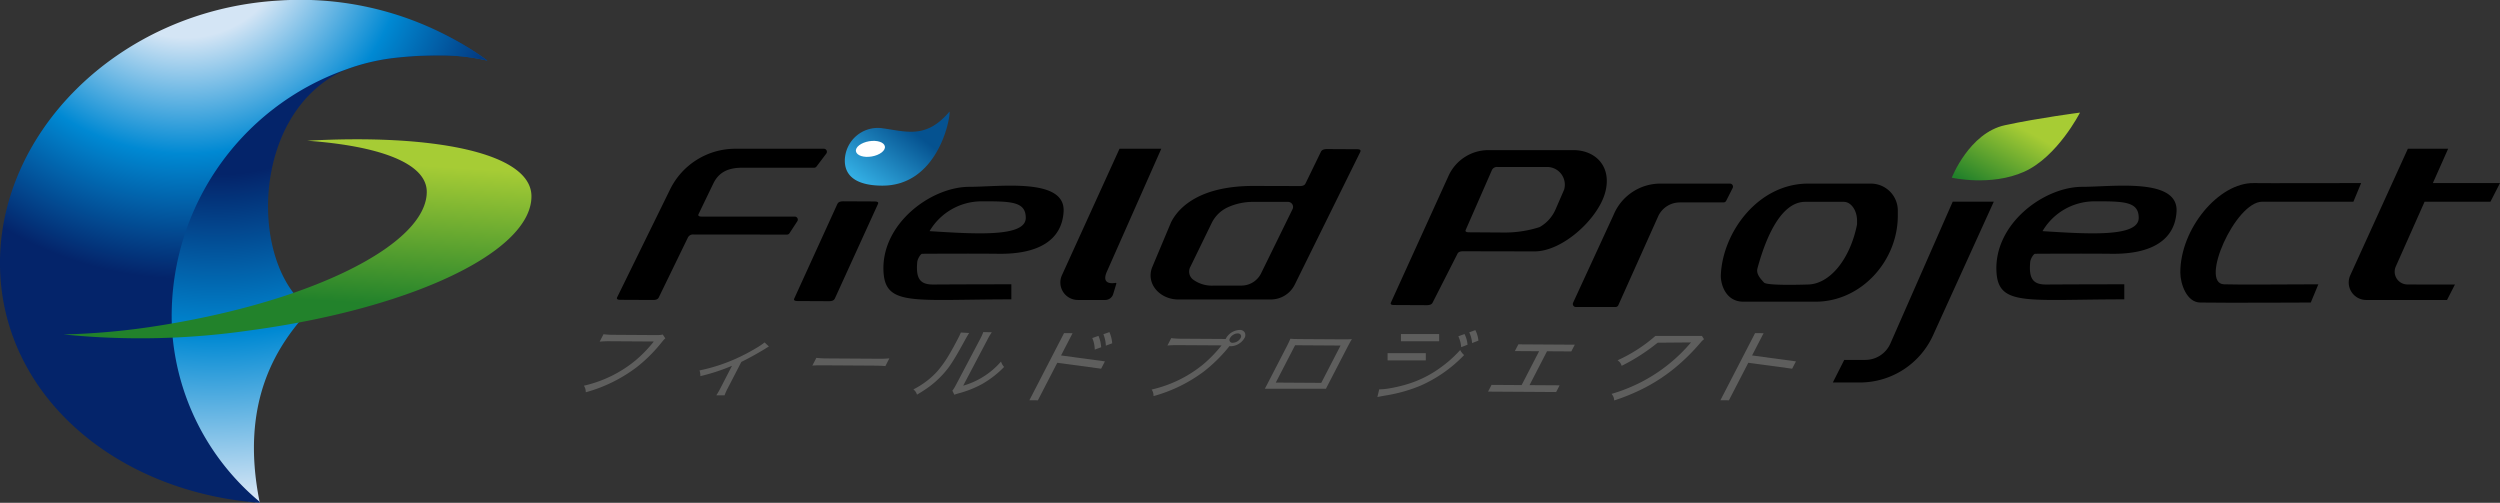 <svg xmlns="http://www.w3.org/2000/svg" xmlns:xlink="http://www.w3.org/1999/xlink" width="323.174" height="65" viewBox="0 0 323.174 65"><rect x="0" y="0" width="323.174" height="65" fill="#333333" stroke="none"/><defs><style>.a{fill:url(#a);}.b{fill:#fff;}.c{fill:url(#b);}.d{fill:url(#c);}.e{fill:url(#d);}.f{fill:url(#e);}.g{fill:#5e5e5d;}</style><linearGradient id="a" x1="1.013" y1="0.028" x2="0.062" y2="0.896" gradientUnits="objectBoundingBox"><stop offset="0.336" stop-color="#055290"/><stop offset="0.991" stop-color="#34b0e5"/></linearGradient><linearGradient id="b" x1="1.161" y1="-0.171" x2="-0.145" y2="1.162" gradientUnits="objectBoundingBox"><stop offset="0.375" stop-color="#a7cc34"/><stop offset="0.816" stop-color="#22812a"/></linearGradient><radialGradient id="c" cx="0.452" cy="-0.044" r="1.095" gradientTransform="matrix(0.448, 0.903, -0.95, 0.435, 0.208, -0.433)" gradientUnits="objectBoundingBox"><stop offset="0.358" stop-color="#04246a"/><stop offset="0.648" stop-color="#0089d3"/><stop offset="0.941" stop-color="#d4e5f5"/></radialGradient><radialGradient id="d" cx="0.394" cy="-0.127" r="0.983" gradientTransform="translate(-0.016) scale(1.032 1)" gradientUnits="objectBoundingBox"><stop offset="0.207" stop-color="#d4e5f5"/><stop offset="0.441" stop-color="#0089d3"/><stop offset="0.693" stop-color="#04246a"/></radialGradient><linearGradient id="e" x1="0.625" y1="-0.204" x2="0.443" y2="1.041" gradientUnits="objectBoundingBox"><stop offset="0.267" stop-color="#a6cc35"/><stop offset="0.81" stop-color="#22822b"/></linearGradient></defs><g transform="translate(0 -15)"><g transform="translate(0 15)"><g transform="translate(79.744 14.415)"><path d="M284.515,235.424H275.23c-1.723,0-3,.5-3.75,2.052l-1.9,3.937c-.105.215.031.325.41.328h12.028a.389.389,0,0,1,.318.613l-1.012,1.549a.388.388,0,0,1-.318.165l-12.065-.012a.74.74,0,0,0-.726.359l-3.784,7.783c-.105.216-.345.323-.724.32l-4.243-.019c-.379,0-.514-.112-.408-.328l6.843-13.947a9.389,9.389,0,0,1,8.428-5.253H285.78a.39.39,0,0,1,.3.637l-1.264,1.673A.392.392,0,0,1,284.515,235.424Z" transform="translate(-259.019 -228.157)"/><path d="M287.814,252.543q-.159.324-.725.321l-4.1-.02q-.568,0-.41-.329l5.583-12.243c.106-.217.347-.324.726-.321l4.1.02c.378,0,.515.112.409.329Z" transform="translate(-259.648 -228.344)"/><path d="M348.546,250.531a3.454,3.454,0,0,1-3.1,1.924h-11.87c-2.341.057-4.293-1.925-3.48-4.122l2.444-5.821c.641-1.317,2.951-4.733,10.649-4.733l6.011.016q.568,0,.726-.32l2-4.114q.171-.352.785-.348l3.9.02c.379,0,.51.122.4.355Zm-6.9.129a2.835,2.835,0,0,0,2.557-1.608l4.058-8.278a.652.652,0,0,0-.588-.934h-4.461a7.888,7.888,0,0,0-3.327.7,4.347,4.347,0,0,0-2.064,2l-2.754,5.657a1.3,1.3,0,0,0,.391,1.727,4.109,4.109,0,0,0,2.629.737Z" transform="translate(-260.915 -228.158)"/><path d="M380.377,246.246l-9.22-.018c-.379,0-.62.1-.726.321l-3.218,6.327c-.105.217-.363.323-.772.321l-4.2-.02c-.379,0-.514-.112-.408-.328l7.49-16.475a5.668,5.668,0,0,1,5.114-3.222h10.97c2.9,0,5.051,2.165,4.1,5.542S384.021,246.253,380.377,246.246Zm2.734-5.432,1.106-2.55a2.289,2.289,0,0,0-2.359-2.926h-6.214a.732.732,0,0,0-.739.347l-3.4,7.762c-.105.216.031.326.41.328l4.539.03a14.7,14.7,0,0,0,4.592-.7A4.833,4.833,0,0,0,383.111,240.814Z" transform="translate(-261.768 -228.162)"/><path d="M309.349,246.68c5.038.057,8.151-1.717,8.364-5.456.251-4.409-8.218-3.2-12.194-3.2-4.981,0-11.508,4.854-11.079,11.1.3,4.361,4.036,3.446,16.517,3.446v-1.947c-4.1,0-7.783.017-10.1.03-1.649.009-2.269-.7-2.064-2.905.04-.424.441-1.069.639-1.069C299.576,246.68,305.537,246.637,309.349,246.68Zm-2.327-6.784c3.864,0,5.8,0,5.8,2.143,0,2.493-6.342,2.1-12.436,1.714A7.805,7.805,0,0,1,307.022,239.9Z" transform="translate(-259.966 -228.288)"/><path d="M457.172,246.68c5.039.057,8.152-1.717,8.364-5.456.251-4.409-8.217-3.2-12.194-3.2-4.981,0-11.508,4.854-11.078,11.1.3,4.361,4.036,3.446,16.517,3.446v-1.947c-4.1,0-7.783.017-10.1.03-1.649.009-2.27-.7-2.064-2.905.039-.424.44-1.069.638-1.069C447.4,246.68,453.361,246.637,457.172,246.68Zm-2.327-6.784c3.865,0,5.8,0,5.8,2.143,0,2.493-6.342,2.1-12.435,1.714A7.8,7.8,0,0,1,454.845,239.9Z" transform="translate(-263.919 -228.288)"/><path d="M325.061,250.308c-.471.085-1.926.218-1.072-1.574l6.979-15.762h-5.4l-7.442,16.347a2.261,2.261,0,0,0,2.057,3.2h3.539a1.074,1.074,0,0,0,1.029-.762l.406-1.334A.086.086,0,0,0,325.061,250.308Z" transform="translate(-260.594 -228.157)"/><path d="M397.306,237.6a6.547,6.547,0,0,0-6.053,4.054L386.025,253a.389.389,0,0,0,.353.552h5.137a.39.39,0,0,0,.355-.23l5.182-11.559a3.084,3.084,0,0,1,2.77-1.729h5.647a.39.39,0,0,0,.347-.213l.837-1.655a.39.39,0,0,0-.347-.565Z" transform="translate(-262.415 -228.281)"/><path d="M425.042,237.6h-8.109c-6.477,0-11.057,6.307-11.284,11.82-.045,1.093.567,3.445,2.913,3.445H417.9c5.869,0,10.626-5.244,10.626-11.112v-.672A3.482,3.482,0,0,0,425.042,237.6Zm-1.785,5.278c-.893,4.478-3.521,7.767-6.425,7.767,0,0-5.2.189-5.6-.25s-1.05-1.093-.851-1.831c1.292-4.772,3.326-8.607,6.169-8.607h4.985c.952,0,1.723,1.1,1.723,2.45Z" transform="translate(-262.941 -228.281)"/><path d="M436.021,240l-8.056,18.335a3.547,3.547,0,0,1-3.247,2.12H422l-1.477,2.92h3.478a10.411,10.411,0,0,0,9.48-6.106L441.332,240Z" transform="translate(-263.339 -228.345)"/><path d="M476.2,237.531c-4.54-.094-9.547,5.916-9.521,11.584.007,1.452.826,3.825,2.548,3.857,3.035.058,14.316,0,14.316,0l.977-2.355c-3.757,0-10.341.073-12.2,0-3.19-.126,1.459-10.678,4.951-10.678h11.78l1-2.408C486.822,237.517,477.883,237.566,476.2,237.531Z" transform="translate(-264.573 -228.279)"/><path d="M498.853,239.817h8.513l1.234-2.41h-8.676l1.972-4.435H496.69l-7.441,16.347a2.261,2.261,0,0,0,2.057,3.2h10.448l1.022-2c-1.474.017-4.382.007-6.154-.006a1.649,1.649,0,0,1-1.492-2.321Z" transform="translate(-265.171 -228.157)"/><path class="a" d="M294.017,230.171a4.271,4.271,0,0,0-4.723,4.146v.055c0,2.422,2.179,3.236,4.866,3.236,7.013,0,8.756-8.367,8.677-9.584C299.778,231.643,297.243,230.588,294.017,230.171Z" transform="translate(-259.829 -228.025)"/><path class="b" d="M292.472,231.973c-1.034.177-1.8.762-1.7,1.305s1.006.842,2.04.665,1.8-.761,1.7-1.305S293.506,231.8,292.472,231.973Z" transform="translate(-259.868 -228.129)"/><path class="c" d="M443.193,229.8c-4.615,1-6.87,6.785-6.87,6.785s5.052,1.157,9.361-.773,7.214-7.643,7.214-7.643S447.573,228.856,443.193,229.8Z" transform="translate(-263.761 -228.029)"/></g><path class="d" d="M217.218,253.2c-7.987-5.582-7.814-25.559,4.576-30.975a27.018,27.018,0,0,1,6.955-1.58c.311-.037.63-.059.945-.089.134-.011.267-.022.4-.032q.9-.07,1.812-.1c.737-.026,1.489-.043,2.271-.04a26.9,26.9,0,0,1,5.942.679c-7.159-5.33-16.714-8-26.967-7.415-20.992,1.2-36.062,17.087-35.037,34.98.921,16.088,14.541,27.136,32.571,29.594-.009-.046-.014-.1-.022-.142C208.058,265.019,212.982,257.749,217.218,253.2Z" transform="translate(-177.11 -213.223)"/><path class="e" d="M199.314,255.676a33.792,33.792,0,0,1,22.454-33.463,27.019,27.019,0,0,1,6.955-1.58c.311-.037.63-.059.945-.089.134-.011.267-.022.4-.032q.9-.07,1.812-.1c.737-.026,1.489-.043,2.271-.04a26.9,26.9,0,0,1,5.942.679,41.147,41.147,0,0,0-26.909-7.769c-20.992,1.2-37.081,17.655-36.056,35.546.921,16.088,15.368,28.013,33.532,29.382-.009-.046-.014-.1-.022-.142A31.584,31.584,0,0,1,199.314,255.676Z" transform="translate(-177.083 -213.214)"/><path class="f" d="M217.017,231.9c9.267.664,15.465,2.879,15.46,6.616-.01,6.777-14.949,14.369-35.841,17.476a91.119,91.119,0,0,1-11.113.951,98.9,98.9,0,0,0,24.076-.521c21.018-2.828,36.446-10.21,36.41-17.356C245.982,233.436,233.27,230.991,217.017,231.9Z" transform="translate(-177.309 -213.709)"/><g transform="translate(75.48 42.656)"><path class="g" d="M264.83,257.643l.334.5a2.088,2.088,0,0,0-.27.266c-.041.05-.151.182-.328.4a19.178,19.178,0,0,1-3.1,3.057,19.39,19.39,0,0,1-6.585,3.244,1.863,1.863,0,0,0-.062-.47,1.9,1.9,0,0,0-.182-.378,16.24,16.24,0,0,0,2.018-.6A15.979,15.979,0,0,0,261.3,261a16.838,16.838,0,0,0,2.375-2.453l-5.584-.035a13.853,13.853,0,0,0-1.413.051l.494-.957a10.249,10.249,0,0,0,1.364.077l5.387.035a5.514,5.514,0,0,0,.6-.017A2.662,2.662,0,0,0,264.83,257.643Z" transform="translate(-254.638 -257.057)"/><path class="g" d="M278.41,258.694l.554.529q-.2.106-.525.317-1.561.95-3.036,1.673l-1.735,3.358a7.8,7.8,0,0,0-.439.966l-1.061-.007a9.275,9.275,0,0,0,.553-.961l1.472-2.851a25.409,25.409,0,0,1-4.093,1.335,1.845,1.845,0,0,0-.107-.738,22.564,22.564,0,0,0,5.583-1.934q.872-.429,1.835-1.007A8.857,8.857,0,0,0,278.41,258.694Z" transform="translate(-255.049 -257.086)"/><path class="g" d="M284.981,261.745l.518-1a12.551,12.551,0,0,0,1.53.074l6.353.04a13.688,13.688,0,0,0,1.555-.05l-.514,1c-.311-.035-.812-.055-1.506-.059l-6.336-.04Q285.433,261.7,284.981,261.745Z" transform="translate(-255.45 -257.141)"/><path class="g" d="M304.539,257.377l1.075.061q-.178.26-.525.887-.875,1.6-1.312,2.316-.387.641-.692,1.072c-.2.288-.43.573-.677.858a12.3,12.3,0,0,1-2.207,1.989q-.59.413-1.329.848a1.891,1.891,0,0,0-.2-.407,1.676,1.676,0,0,0-.272-.269,11.159,11.159,0,0,0,1.294-.769,10.459,10.459,0,0,0,1.77-1.537,14.25,14.25,0,0,0,1.63-2.31q.5-.844,1.063-1.937A8.445,8.445,0,0,0,304.539,257.377Zm2.9-.056,1.1.022a9.1,9.1,0,0,0-.609,1.04l-3.092,5.866a10.057,10.057,0,0,0,2.591-1.151,9.954,9.954,0,0,0,2.3-1.969,2.022,2.022,0,0,0,.2.436,1.946,1.946,0,0,0,.2.265,12.8,12.8,0,0,1-2.831,2.2,13.745,13.745,0,0,1-3.073,1.218c-.249.075-.427.132-.531.17l-.255-.526a2.284,2.284,0,0,0,.208-.285c.072-.118.168-.289.287-.512l3.015-5.719.124-.237A6.558,6.558,0,0,0,307.439,257.321Z" transform="translate(-255.809 -257.049)"/><path class="g" d="M339.63,258.2a1.2,1.2,0,0,1,.056-.128,2.132,2.132,0,0,1,1.72-1.033.715.715,0,0,1,.668.316.732.732,0,0,1-.036.745,2.132,2.132,0,0,1-1.719,1.043,1.122,1.122,0,0,1-.206-.02,19.931,19.931,0,0,1-3.234,3.223,19.4,19.4,0,0,1-6.585,3.243,1.867,1.867,0,0,0-.062-.47,1.791,1.791,0,0,0-.182-.377,16.3,16.3,0,0,0,2.018-.6,16.024,16.024,0,0,0,4.639-2.651,17.058,17.058,0,0,0,2.38-2.458L333.5,259a14.113,14.113,0,0,0-1.412.051l.494-.956a10.577,10.577,0,0,0,1.364.077l5.386.033C339.473,258.206,339.573,258.205,339.63,258.2Zm1.533-.713a1.049,1.049,0,0,0-.562.175,1.072,1.072,0,0,0-.42.427.38.38,0,0,0,.369.606,1.2,1.2,0,0,0,.99-.6.41.41,0,0,0,.023-.43A.429.429,0,0,0,341.163,257.49Z" transform="translate(-256.655 -257.042)"/><path class="g" d="M360.03,265.711l.236-.994a7.878,7.878,0,0,0,1.192-.106,18.747,18.747,0,0,0,2.245-.505,14.3,14.3,0,0,0,4.517-2.222,15.675,15.675,0,0,0,2.514-2.25,2.353,2.353,0,0,0,.508.652,17.588,17.588,0,0,1-5.677,3.971,19.557,19.557,0,0,1-3.63,1.1q-.444.095-1.034.186Q360.256,265.659,360.03,265.711Zm10.464-7.854.8-.291a3.7,3.7,0,0,1,.39,1.383l-.823.315A3.868,3.868,0,0,0,370.494,257.857Zm1.411-.51.785-.287a3.63,3.63,0,0,1,.4,1.358l-.818.316A3.911,3.911,0,0,0,371.906,257.347Z" transform="translate(-257.457 -257.042)"/><g transform="translate(132.839 0.771)"><path class="g" d="M396.8,257.834a19.769,19.769,0,0,1-4.887,3.146,1.689,1.689,0,0,1,.336.317,1.4,1.4,0,0,1,.189.4,24.027,24.027,0,0,0,2.241-1.26,25.246,25.246,0,0,0,2.412-1.729l4.313-.036a21.049,21.049,0,0,1-6.582,5.2,21.68,21.68,0,0,1-3.69,1.452,1.737,1.737,0,0,1,.242.375,1.658,1.658,0,0,1,.1.475,26.664,26.664,0,0,0,3.37-1.352,22.318,22.318,0,0,0,5.276-3.542,25.886,25.886,0,0,0,2.369-2.415c.129-.148.225-.259.287-.331a2.291,2.291,0,0,1,.31-.278l-.267-.419H396.8Z" transform="translate(-391.127 -257.834)"/></g><path class="g" d="M378.648,258.95l7.292.046-.449.868-3.139-.019-2.261,4.378,3.889.024-.448.868-8.8-.055.448-.868,3.889.024,2.261-4.378-3.136-.019Z" transform="translate(-257.85 -257.093)"/><path class="g" d="M411.173,257.468l-1.487,2.878,5.669.767-.489.946-5.669-.766-2.506,4.852-1.1-.007,4.482-8.678Z" transform="translate(-258.675 -257.053)"/><path class="g" d="M319.389,257.468l-1.487,2.878,5.669.767-.489.946-5.669-.766-2.507,4.852-1.1-.007,4.482-8.678Z" transform="translate(-256.22 -257.053)"/><path class="g" d="M355.826,259.164q.324-.626.507-.907-.393.032-1.135.028l-5.706-.036c-.483,0-.852-.018-1.109-.042q-.115.3-.426.912l-2.721,5.266c-.055.1-.106.2-.155.287h7.9l.127-.253Zm-9.328,4.71,2.494-4.826,5.878.037-2.494,4.826Z" transform="translate(-257.057 -257.073)"/><rect class="g" width="4.94" height="0.932" transform="translate(105.619 0.524)"/><rect class="g" width="4.94" height="0.932" transform="translate(103.893 2.998)"/><path class="g" d="M322.163,258.105l.8-.282a4.353,4.353,0,0,1,.234.695,5.362,5.362,0,0,1,.115.777l-.829.307A3.965,3.965,0,0,0,322.163,258.105Z" transform="translate(-256.444 -257.063)"/><path class="g" d="M323.637,257.6l.78-.277a4.644,4.644,0,0,1,.361,1.447l-.822.307A4.273,4.273,0,0,0,323.637,257.6Z" transform="translate(-256.483 -257.049)"/></g></g></g></svg>